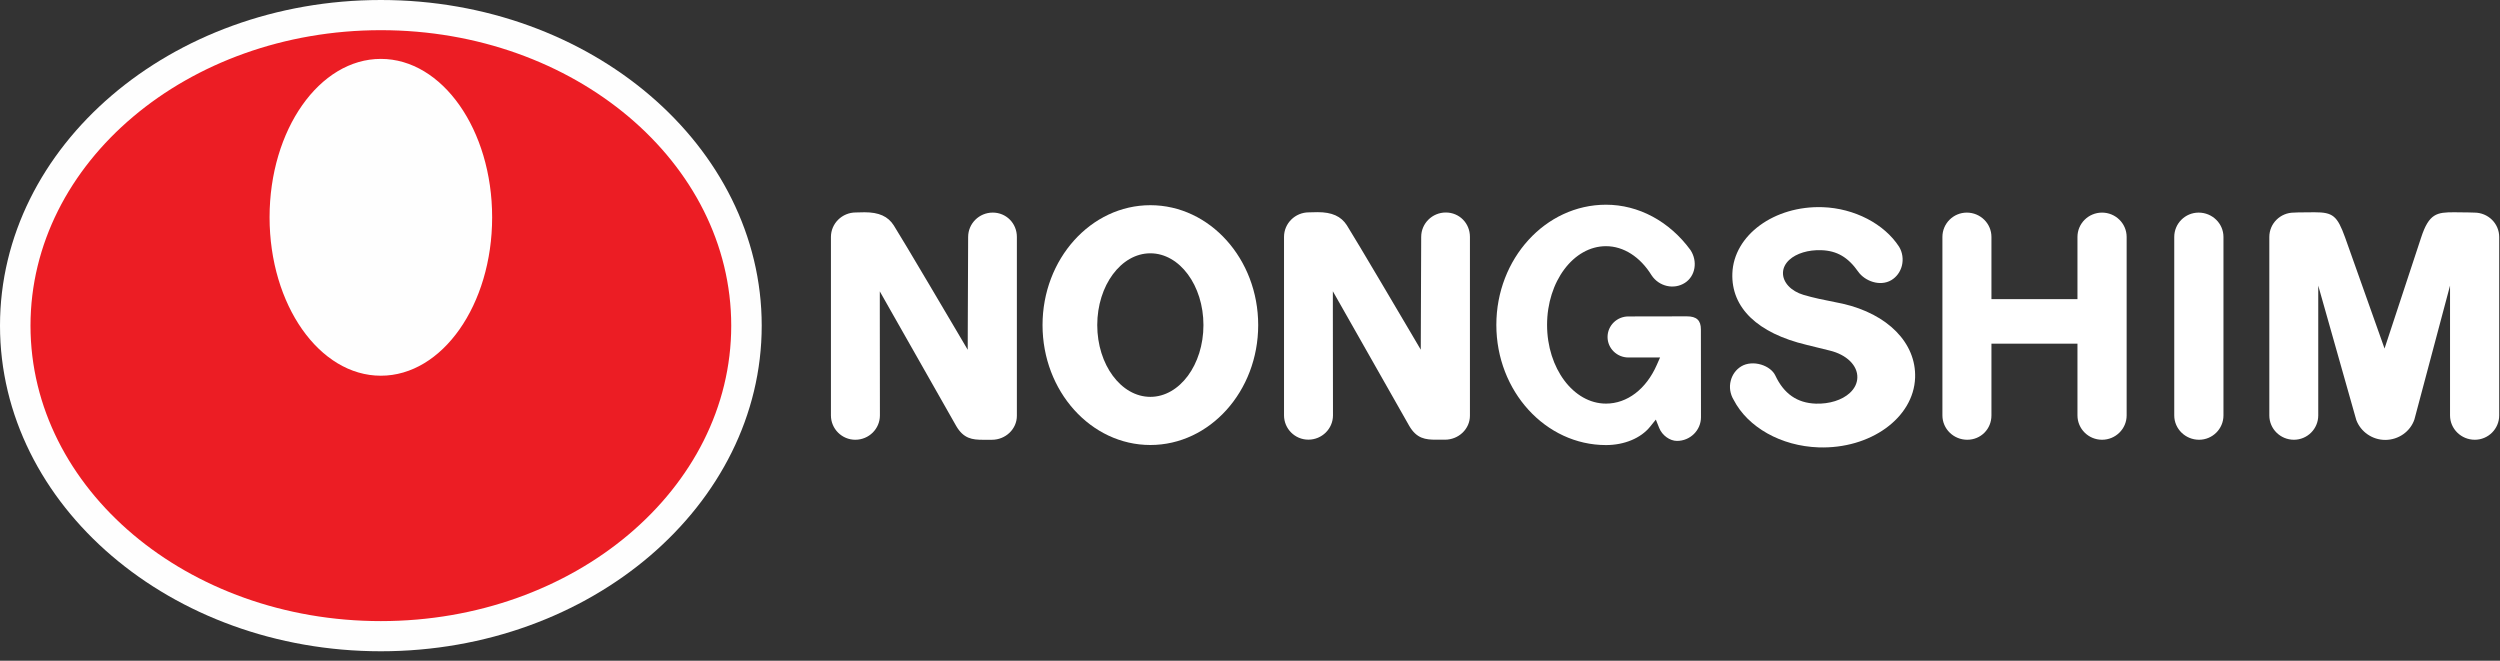 <?xml version="1.0" encoding="UTF-8"?>
<svg width="140px" height="37px" viewBox="0 0 140 37" version="1.1" xmlns="http://www.w3.org/2000/svg" xmlns:xlink="http://www.w3.org/1999/xlink">
    <rect x="0" y="0" width="140" height="37" fill="#333333" stroke="none"/>
    <!-- Generator: Sketch 46.2 (44496) - http://www.bohemiancoding.com/sketch -->
    <title>logo inline white</title>
    <desc>Created with Sketch.</desc>
    <defs></defs>
    <g id="Symbols" stroke="none" stroke-width="1" fill="none" fill-rule="evenodd">
        <g id="Nav" transform="translate(-127, -28)">
            <g id="logo-inline-copy">
                <g transform="translate(127, 28)">
                    <g id="Page-1">
                        <path d="M64.42,22.224 C66.06,22.224 67.393,20.421 67.393,18.205 C67.393,15.988 66.06,14.185 64.42,14.185 C62.781,14.185 61.446,15.988 61.446,18.205 C61.446,20.421 62.781,22.224 64.42,22.224 M58.382,18.205 C58.382,14.503 61.091,11.491 64.42,11.491 C67.751,11.491 70.459,14.503 70.459,18.205 C70.459,21.909 67.751,24.92 64.42,24.92 C61.091,24.92 58.382,21.909 58.382,18.205" id="Fill-1" fill="#FFFFFF"></path>
                        <path d="M55.052,24.628 C54.453,24.628 53.96,24.571 53.542,23.846 L49.83,17.308 L49.269,16.317 L49.269,17.452 L49.275,23.263 C49.275,24.016 48.658,24.626 47.896,24.626 C47.145,24.626 46.532,24.016 46.532,23.263 L46.532,13.271 C46.532,12.514 47.157,11.898 47.925,11.898 C47.938,11.897 48.202,11.887 48.413,11.887 C49.222,11.887 49.727,12.114 50.053,12.625 C50.513,13.342 53.606,18.593 53.638,18.646 L54.192,19.587 L54.195,18.499 L54.216,13.27 C54.216,12.516 54.834,11.905 55.594,11.905 C56.351,11.905 56.945,12.505 56.945,13.268 L56.945,23.285 C56.945,24.026 56.316,24.628 55.541,24.628 L55.052,24.628 Z" id="Fill-3" fill="#FFFFFF"></path>
                        <path d="M92.405,23.896 C91.886,24.539 90.962,24.924 89.935,24.924 C86.549,24.924 83.795,21.905 83.795,18.194 C83.795,14.484 86.549,11.464 89.935,11.464 C91.758,11.464 93.483,12.389 94.667,14.002 C95.081,14.632 94.944,15.462 94.355,15.84 C93.739,16.236 92.9,16.044 92.486,15.413 C91.848,14.381 90.917,13.786 89.935,13.786 C88.116,13.786 86.636,15.764 86.636,18.194 C86.636,20.625 88.116,22.602 89.935,22.602 C91.122,22.602 92.185,21.792 92.781,20.434 L92.964,20.019 L92.507,20.019 L91.188,20.019 C90.546,20.019 90.023,19.504 90.023,18.872 C90.023,18.237 90.546,17.721 91.188,17.721 C91.188,17.721 94.466,17.715 94.466,17.715 C95.008,17.715 95.25,17.939 95.25,18.443 L95.255,23.362 C95.255,24.095 94.653,24.691 93.911,24.691 C93.509,24.691 93.082,24.381 92.917,23.971 L92.727,23.497 L92.405,23.896 Z" id="Fill-5" fill="#FFFFFF"></path>
                        <path d="M116.039,19.246 L111.822,19.246 L111.521,19.246 L111.521,19.543 L111.521,23.263 C111.521,24.027 110.926,24.626 110.166,24.626 C109.399,24.626 108.775,24.016 108.775,23.263 L108.775,13.268 C108.775,12.516 109.388,11.906 110.141,11.906 C110.903,11.906 111.521,12.516 111.521,13.268 L111.521,16.454 L111.521,16.751 L111.822,16.751 L116.039,16.751 L116.338,16.751 L116.338,16.454 L116.338,13.268 C116.338,12.516 116.955,11.906 117.714,11.906 C118.474,11.906 119.092,12.516 119.092,13.268 L119.092,23.263 C119.092,24.016 118.474,24.626 117.714,24.626 C116.955,24.626 116.338,24.016 116.338,23.263 L116.338,19.543 L116.338,19.246 L116.039,19.246 Z" id="Fill-7" fill="#FFFFFF"></path>
                        <path d="M124.514,23.264 C124.514,24.016 123.9,24.626 123.148,24.626 C122.381,24.626 121.758,24.016 121.758,23.264 L121.758,13.268 C121.758,12.516 122.37,11.906 123.124,11.906 C123.89,11.906 124.514,12.516 124.514,13.268 L124.514,23.264 Z" id="Fill-9" fill="#FFFFFF"></path>
                        <path d="M137.202,15.995 L137.202,23.264 C137.202,24.016 137.825,24.626 138.589,24.626 C139.342,24.626 139.955,24.016 139.955,23.264 L139.955,13.269 C139.955,12.516 139.333,11.906 138.565,11.906 C138.548,11.906 138.06,11.887 137.433,11.887 C136.47,11.887 136.025,11.944 135.58,13.311 L133.808,18.687 C133.808,18.687 133.534,19.519 133.534,19.518 L133.242,18.692 L131.325,13.296 C130.885,12.084 130.646,11.887 129.615,11.887 C128.704,11.887 128.495,11.903 128.459,11.906 C127.699,11.906 127.082,12.516 127.082,13.269 L127.082,23.264 C127.082,24.016 127.699,24.626 128.459,24.626 C129.211,24.626 129.822,24.016 129.822,23.264 L129.822,15.995 C129.822,15.995 131.959,23.545 131.952,23.52 C132.202,24.186 132.855,24.635 133.573,24.635 C134.318,24.635 134.976,24.166 135.206,23.493 L137.202,15.995 Z" id="Fill-11" fill="#FFFFFF"></path>
                        <path d="M103.188,17.007 C105.721,17.585 107.314,19.213 107.246,21.152 C107.166,23.403 104.74,25.152 101.838,25.053 C99.745,24.98 97.878,23.933 97.083,22.388 C96.886,22.063 96.829,21.681 96.92,21.326 C97.007,20.978 97.22,20.688 97.52,20.51 C97.818,20.334 98.231,20.299 98.626,20.419 C98.997,20.532 99.293,20.761 99.42,21.032 C99.9,22.053 100.639,22.568 101.684,22.604 C102.443,22.629 103.156,22.405 103.589,22.006 C103.856,21.76 104.002,21.465 104.011,21.15 C104.035,20.471 103.413,19.859 102.463,19.631 C102.466,19.631 101.168,19.312 101.168,19.312 C98.42,18.656 96.945,17.235 97.012,15.312 C97.087,13.172 99.358,11.509 102.072,11.602 C103.842,11.663 105.522,12.534 106.351,13.821 C106.539,14.129 106.596,14.52 106.505,14.883 C106.416,15.227 106.208,15.512 105.916,15.687 C105.283,16.063 104.429,15.74 104.06,15.215 C103.488,14.401 102.869,14.04 101.987,14.01 C101.263,13.987 100.597,14.188 100.202,14.551 C99.979,14.757 99.854,15.004 99.847,15.267 C99.828,15.803 100.29,16.303 100.994,16.512 C101.568,16.68 102.028,16.777 103.188,17.007" id="Fill-13" fill="#FFFFFF"></path>
                        <path d="M80.423,24.623 C79.823,24.623 79.331,24.565 78.913,23.842 L75.201,17.3 L74.64,16.311 L74.64,17.446 L74.647,23.258 C74.647,24.011 74.028,24.621 73.269,24.621 C72.516,24.621 71.905,24.011 71.905,23.258 L71.905,13.265 C71.905,12.508 72.529,11.892 73.296,11.892 C73.311,11.892 73.572,11.881 73.784,11.881 C74.592,11.881 75.098,12.109 75.426,12.619 C75.884,13.336 78.978,18.587 79.009,18.641 L79.563,19.583 L79.567,18.492 L79.587,13.265 C79.587,12.512 80.205,11.9 80.965,11.9 C81.722,11.9 82.316,12.499 82.316,13.263 L82.316,23.28 C82.316,24.021 81.687,24.623 80.913,24.623 L80.423,24.623 Z" id="Fill-15" fill="#FFFFFF"></path>
                        <path d="M0,18.236 C0,8.181 9.568,0 21.328,0 C33.088,0 42.656,8.181 42.656,18.236 C42.656,28.291 33.088,36.471 21.328,36.471 C9.568,36.471 0,28.291 0,18.236" id="Fill-17" fill="#FEFEFE"></path>
                        <path d="M21.328,21.04 C24.769,21.04 27.56,17.069 27.56,12.169 C27.56,7.269 24.769,3.298 21.328,3.298 C17.886,3.298 15.096,7.269 15.096,12.169 C15.096,17.069 17.886,21.04 21.328,21.04 M1.708,18.236 C1.708,9.098 10.493,1.69 21.328,1.69 C32.164,1.69 40.949,9.098 40.949,18.236 C40.949,27.373 32.164,34.782 21.328,34.782 C10.493,34.782 1.708,27.373 1.708,18.236" id="Fill-19" fill="#EC1D24"></path>
                    </g>
                </g>
            </g>
        </g>
    </g>
</svg>